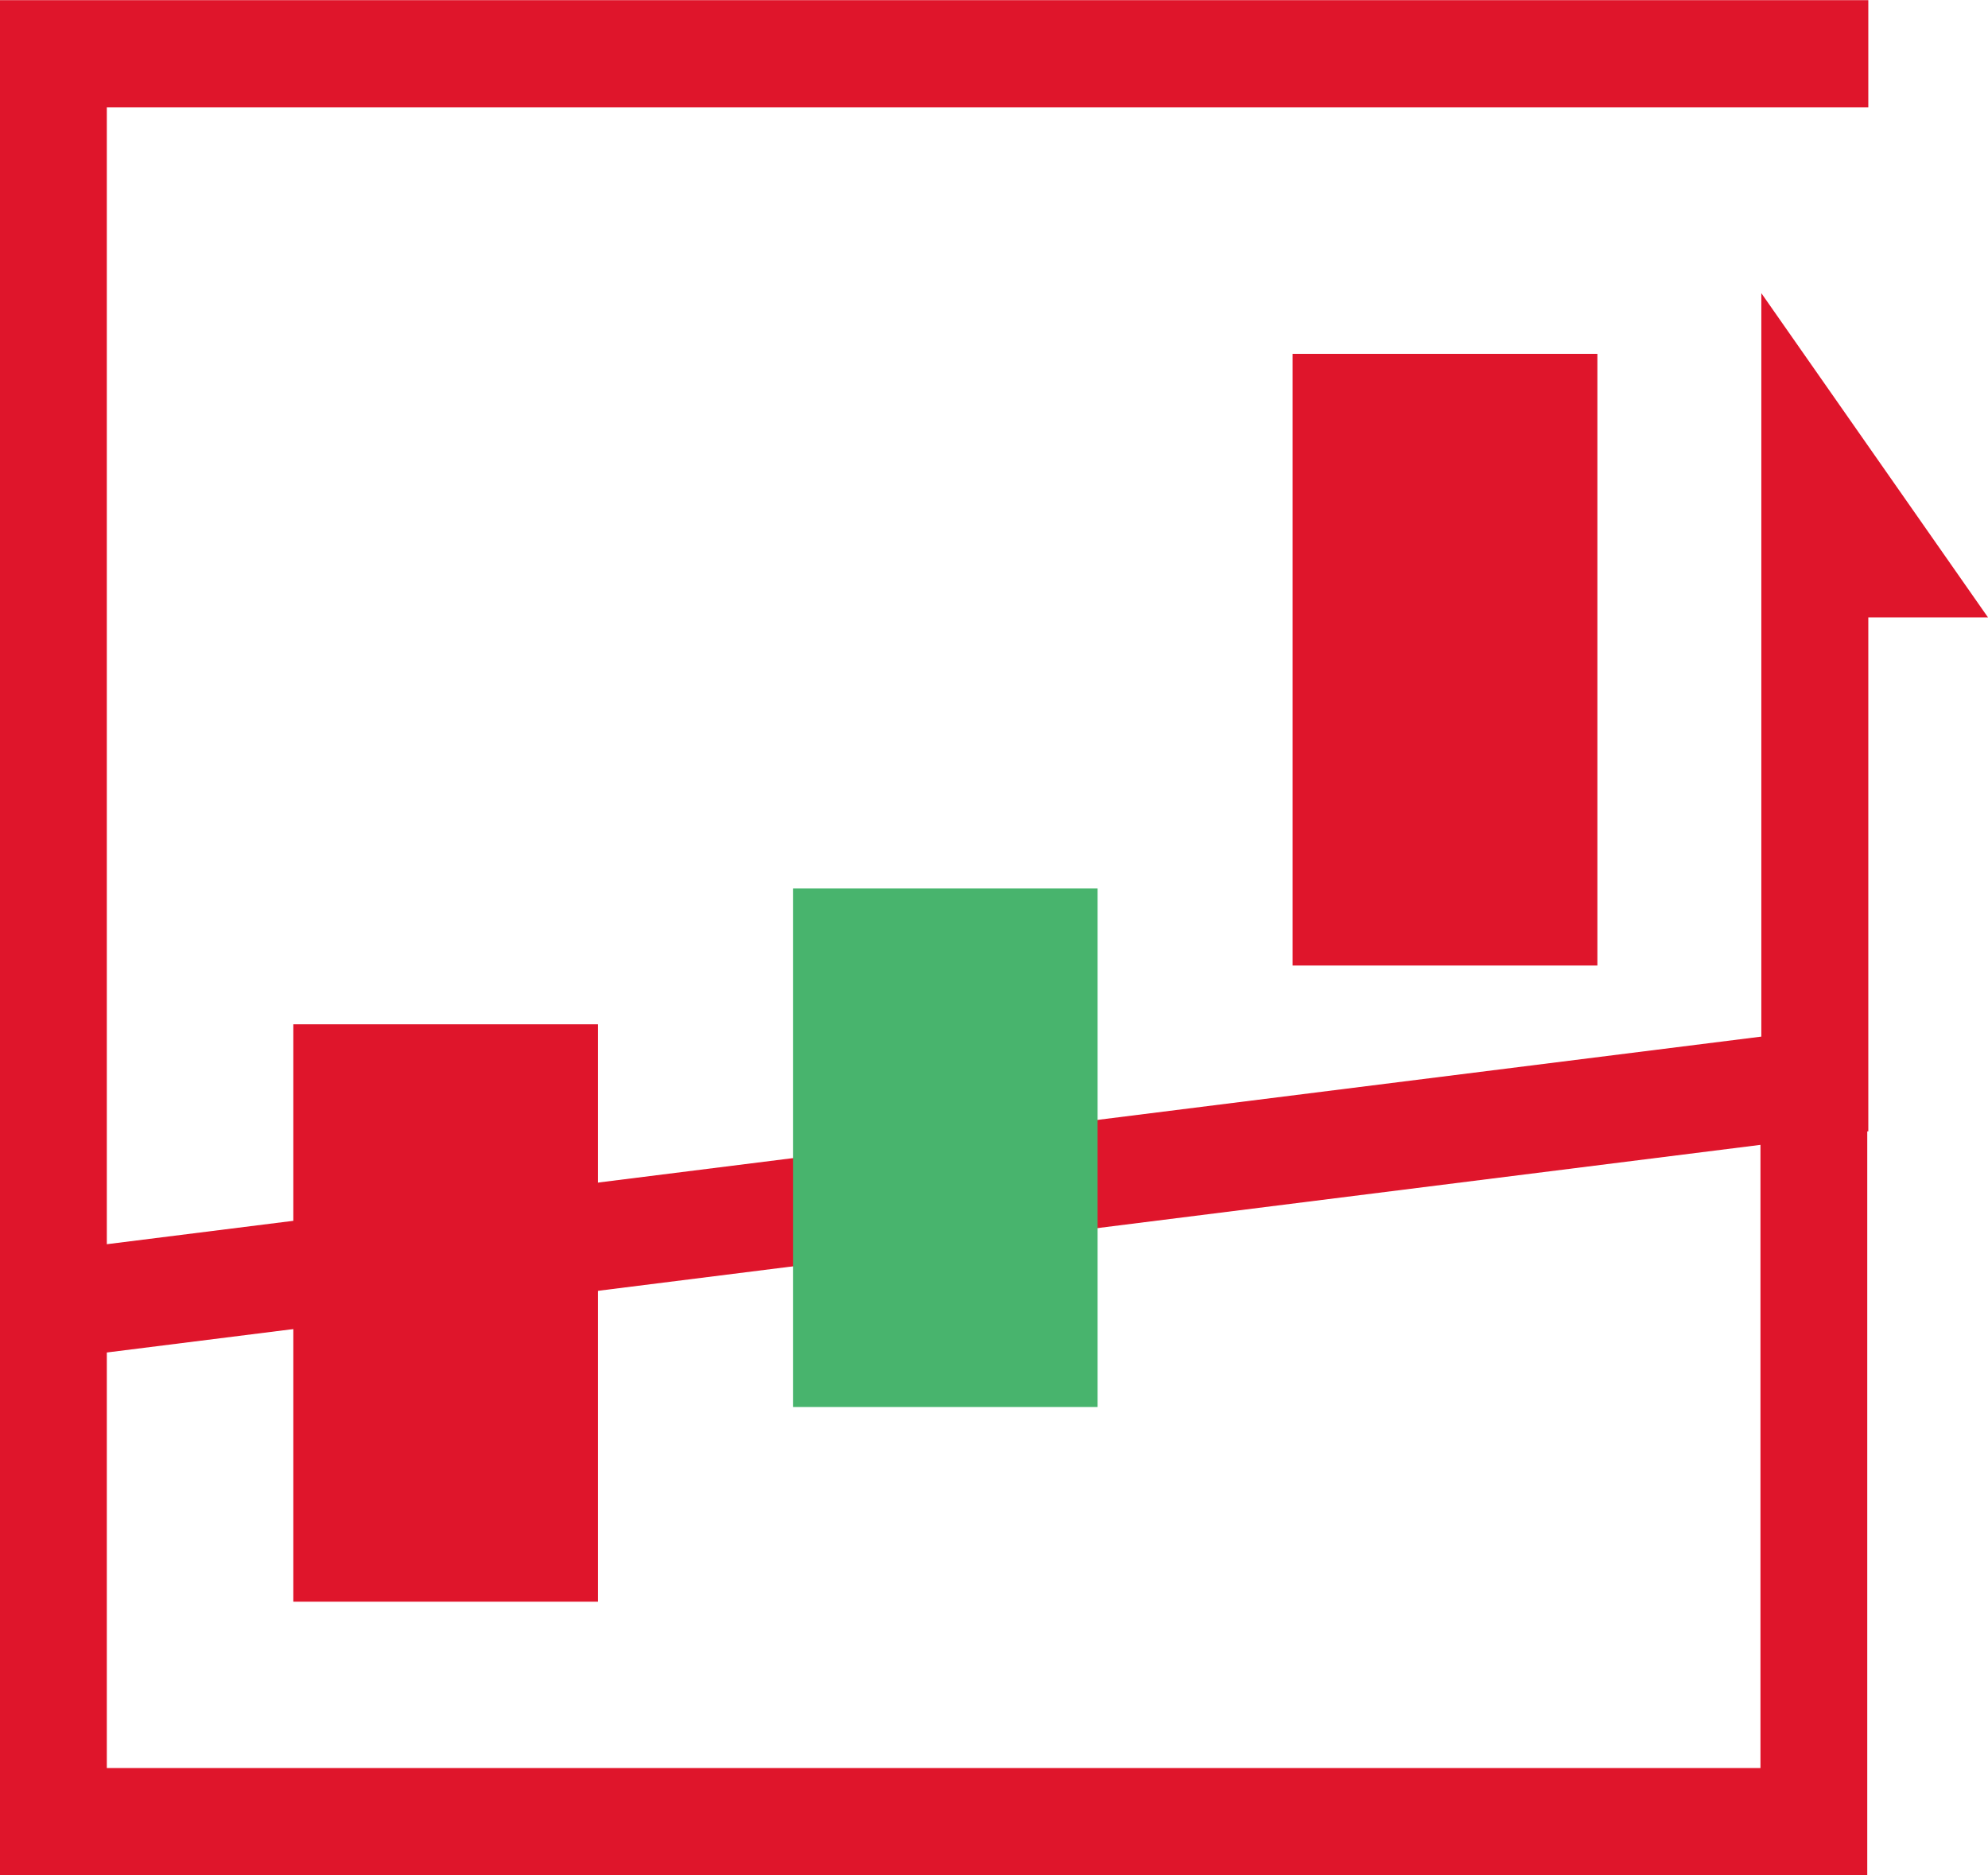 <?xml version="1.0" encoding="UTF-8"?>
<svg xmlns="http://www.w3.org/2000/svg" xmlns:xlink="http://www.w3.org/1999/xlink" width="53px" height="50px" viewBox="0 0 53 50" version="1.1">
<g id="surface1">
<path style=" stroke:none;fill-rule:nonzero;fill:rgb(87.451%,8.235%,16.863%);fill-opacity:1;" d="M 46.957 7.816 L 46.957 27.637 L 2.848 33.172 L 2.848 2.863 L 49.809 2.863 L 49.809 0.004 L 0 0.004 L 0 49.996 L 49.781 49.996 L 49.781 30.164 L 49.809 30.164 L 49.809 16.461 L 53 16.461 Z M 46.934 47.137 L 2.848 47.137 L 2.848 36.059 L 46.934 30.523 Z M 46.934 47.137 "/>
<path style=" stroke:none;fill-rule:nonzero;fill:rgb(87.451%,8.235%,16.863%);fill-opacity:1;" d="M 7.82 27.309 L 15.941 27.309 L 15.941 42.703 L 7.82 42.703 Z M 7.82 27.309 "/>
<path style=" stroke:none;fill-rule:nonzero;fill:rgb(28.235%,70.588%,42.745%);fill-opacity:1;" d="M 21.141 23.688 L 29.262 23.688 L 29.262 37.512 L 21.141 37.512 Z M 21.141 23.688 "/>
<path style=" stroke:none;fill-rule:nonzero;fill:rgb(87.451%,8.235%,16.863%);fill-opacity:1;" d="M 34.461 9.434 L 42.586 9.434 L 42.586 25.742 L 34.461 25.742 Z M 34.461 9.434 "/>
</g>
</svg>

